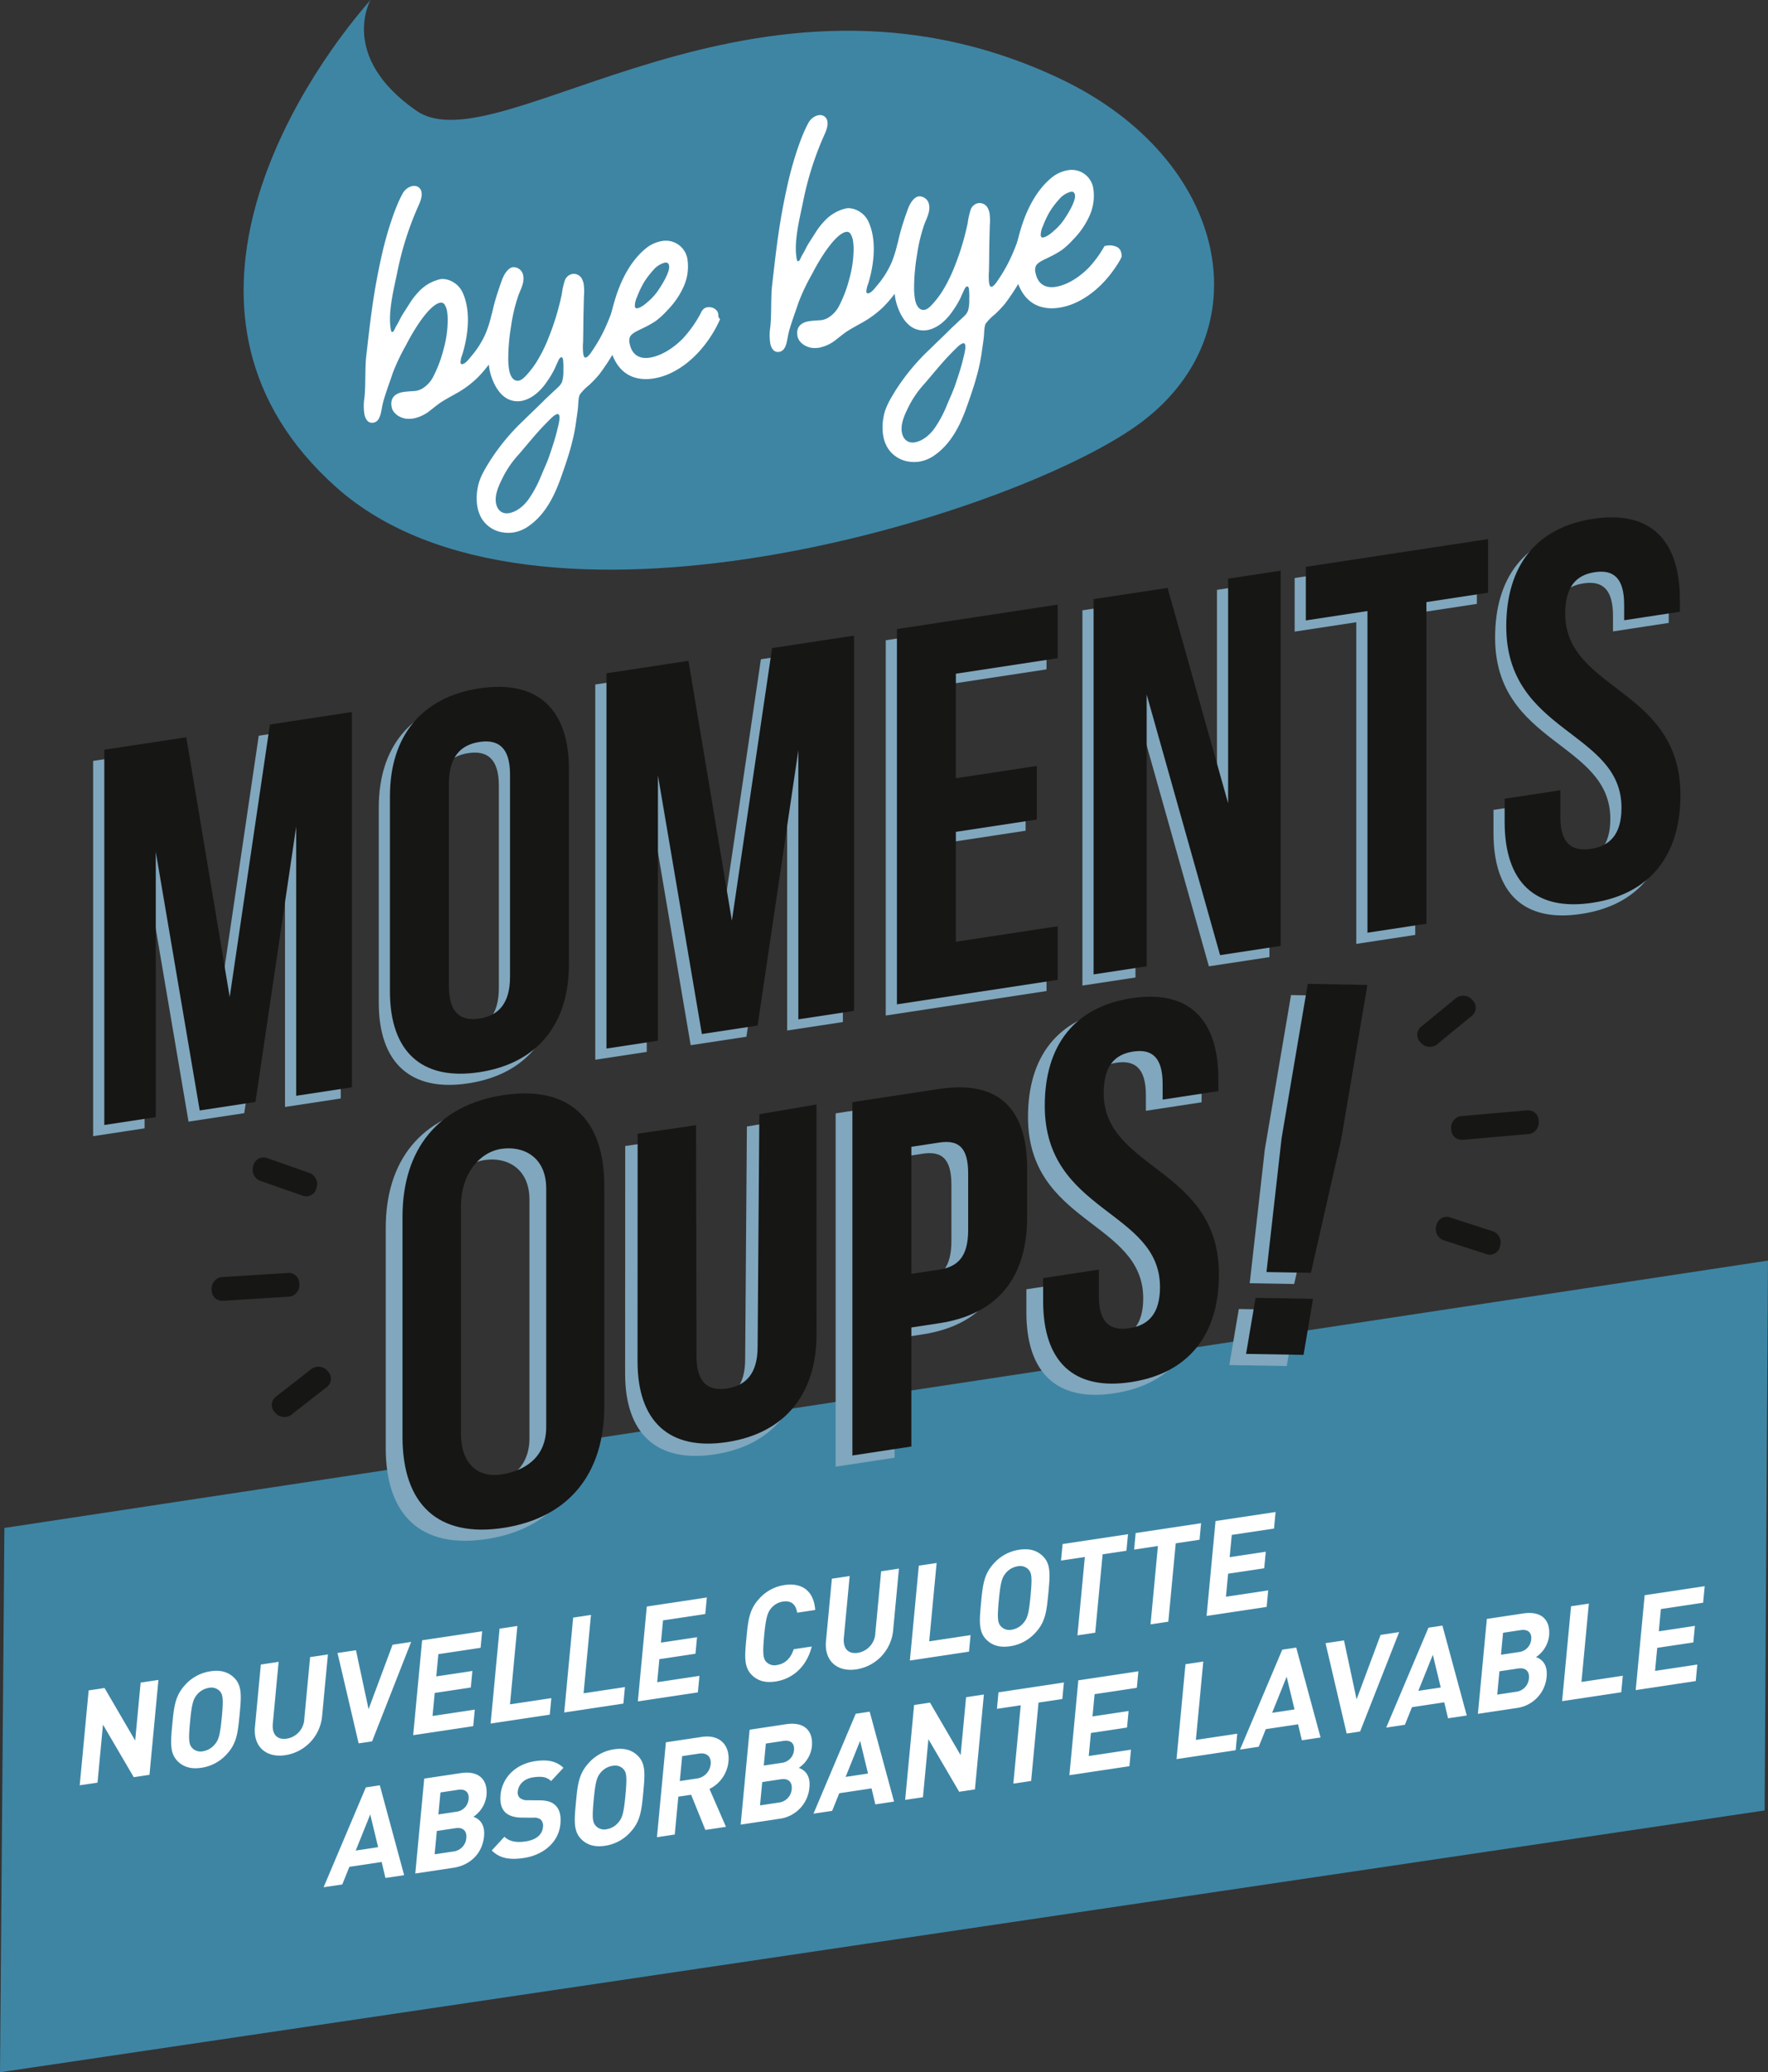 <svg viewBox="0 0 549.667 644.071" height="644.071" width="549.667" xmlns:xlink="http://www.w3.org/1999/xlink" xmlns="http://www.w3.org/2000/svg">
  <rect x="0" y="0" width="549.667" height="644.071" fill="#333333" stroke="none"/>
  <defs>
    <clipPath id="clip-path">
      <rect fill="none" height="136.995" width="499.41" data-name="Rectangle 28" id="Rectangle_28"></rect>
    </clipPath>
  </defs>
  <g transform="translate(586.782 684.367) rotate(-180)" id="LOGO_BASELINE">
    <path fill="#3e85a4" transform="translate(26.218 28.466)" d="M559.194,181.007,560.563,11.83,11.949,93.2,10.9,264.1l371.855-56.356s-2.861-15.7,21.3-19.477,27.059,12.147,27.059,12.147l19.947-3.023Z" data-name="Tracé 426" id="Tracé_426"></path>
    <path fill="#3e85a4" transform="translate(147.871 358.375)" d="M323.729,325.992c23.316-26.6,69.729-98.73,10.658-151.431-61.217-54.616-209.064-9.227-248.921,19.167s-28.919,82.894,24.065,107.9c94.755,44.724,174.365-27.788,199.936-10.042,24.235,16.82,14.262,34.406,14.262,34.406" data-name="Tracé 474" id="Tracé_474"></path>
    <path fill="#fff" transform="translate(213.58 406.172)" d="M88.852,202.311a2.786,2.786,0,0,0,3.141,2.282c1.444-.249,2.017-1.386,2.412-3.066a38.638,38.638,0,0,1,1.5-4.663,28.2,28.2,0,0,1,4.833-7.654c.511-.637,1.543-2.01,2.5-2.173a.467.467,0,0,1,.617.416,7.31,7.31,0,0,1-.565,2.538c-1.4,4.564-2.347,10.365-1.3,15.529a17.215,17.215,0,0,0,1.233,3.829c1.356,2.929,4.626,4.469,6.911,4.081a13.155,13.155,0,0,0,6.857-4.057,22.073,22.073,0,0,0,2.63-3.4c.811-1.322,1.679-2.592,2.476-3.921.419-.705.967-1.918,1.4-2.616.906-1.465,1.012-2.337,1.512-2.422.245-.041.385.153.46.521,1.093,5.382-.961,13.083-2.03,18.377a96.817,96.817,0,0,1-6.618,20.577c-.783,1.741-1.526,4.036-.133,5.341,1.5,1.4,4.07.133,5.082-1.655,2.7-4.782,5.246-13.472,6.441-18.765,2.715-12.041,3.542-19.657,4.97-32.124.385-3.376.129-9.4.545-12.756a16.866,16.866,0,0,0,.01-5.034c-.351-1.741-1.236-2.926-2.807-2.657-2.252.381-2.35,3.488-2.882,5.78-.606,2.613-2.221,6.874-3.164,9.725a65.575,65.575,0,0,1-4.169,8.73c-2.395,4.69-7.184,12.47-10.593,13.053a1.345,1.345,0,0,1-1.444-.794,5.33,5.33,0,0,1-.62-1.693,17.008,17.008,0,0,1-.235-3,34.8,34.8,0,0,1,1.325-9.1,39.168,39.168,0,0,1,3.086-8.226,9.214,9.214,0,0,1,2.963-3.525,6.054,6.054,0,0,1,2.456-1.066c.5-.089,2.626-.133,4.128-.385,1.553-.266,4.169-1.209,3.461-4.707-.439-2.166-2.977-3.529-4.925-3.6a9.476,9.476,0,0,0-1.9.119,12.168,12.168,0,0,0-5.307,2.606c-1.267.961-2.313,1.877-3.662,2.715-1.162.729-2.848,1.642-4.118,2.36a31.067,31.067,0,0,0-6.792,5.007,37.349,37.349,0,0,0-9.374,15.948,7.955,7.955,0,0,0-.307,3.529" data-name="Tracé 475" id="Tracé_475"></path>
    <path fill="#fff" transform="translate(186.102 382.007)" d="M118.228,158.906a9.3,9.3,0,0,1,6.6,4.445,10.829,10.829,0,0,1,1.206,3.263,16.218,16.218,0,0,1-.01,5.93c-.5,3.175-2.105,5.712-3.72,8.376a66.769,66.769,0,0,1-10.75,12.947c-1.976,1.959-4.166,4.006-6.131,5.978-.926.93-1.9,1.792-2.841,2.7-.494.47-1.11.988-1.662,1.553a4.421,4.421,0,0,0-1.2,1.727,11.642,11.642,0,0,0-.375,3.553,20.45,20.45,0,0,0,.112,3.277c.089.433.279.722.579.668.538-.089.848-.984,1.09-1.489.341-.708.651-1.434.974-2.156a28.869,28.869,0,0,1,2.33-3.876c1.836-2.773,4.69-5.487,8-6.046a6.739,6.739,0,0,1,5.736,1.676c2.149,1.86,3.573,5.246,4.142,8.049a36.573,36.573,0,0,1,.32,9.83,60.643,60.643,0,0,1-1.56,9.718c-.729,2.851-1.655,5.641-2.65,8.379-.586,1.608-1.781,3.655-3.355,3.921a3.076,3.076,0,0,1-3.243-2.732c-.412-2.047.92-4.4,1.536-6.1a51.747,51.747,0,0,0,2.231-9.371,62.593,62.593,0,0,0,.9-9.742,21.072,21.072,0,0,0-.3-4.139c-.494-2.439-1.655-3.4-2.926-3.185-1.141.194-2.122,1.359-2.854,2.18a29.226,29.226,0,0,0-2.524,3.324,46.9,46.9,0,0,0-4.077,8.2,77.339,77.339,0,0,0-2.909,8.785q-.588,2.182-1.056,4.4a23.145,23.145,0,0,1-.974,4.346,3.151,3.151,0,0,1-2.32,1.931,2.911,2.911,0,0,1-3.134-1.9,5.116,5.116,0,0,1-.361-1.141,16.315,16.315,0,0,1-.109-3.7c.051-1.591.089-3.181.129-4.772.085-3.318.061-6.359.153-9.677a19.987,19.987,0,0,0-.048-3.638c-.167-.818-.358-1.23-.77-1.158-.824.136-1.873,1.873-2.207,2.367a47.154,47.154,0,0,0-4.258,7.753,58.079,58.079,0,0,0-3.11,8.952c-.313,1.274-.726,1.972-1.965,2.183a3.2,3.2,0,0,1-3.444-2.337,8.666,8.666,0,0,1,.542-3.958c.436-1.567.991-3.42,1.56-4.929a48.448,48.448,0,0,1,3.791-7.8,67.551,67.551,0,0,1,4.908-7.494,36.525,36.525,0,0,1,3.12-3.284,16.3,16.3,0,0,0,2.865-2.906c.5-.872.46-2.684.6-4.128.153-1.516.405-3,.61-4.506.828-6.169,2.773-11.837,4.81-17.539,2.1-5.866,4.983-11.312,9.888-14.742a11.347,11.347,0,0,1,4.626-1.969,10.5,10.5,0,0,1,3.485.007m-1.942,5.968c-2.589.439-4.847,2.48-6.233,4.486a36.383,36.383,0,0,0-3.617,6.707c-1.029,2.517-2,4.476-2.807,6.86-.865,2.561-1.778,5.276-2.4,7.94-.2.828-.862,3.127-.634,4.241.1.467.347.61.674.555.821-.14,2.1-1.506,2.493-1.887,3.733-3.669,6.322-7.013,9.48-10.655a31.742,31.742,0,0,0,4.769-6.8c1.172-2.378,2.844-5.566,2.252-8.492C119.8,165.576,118.184,164.554,116.287,164.874Z" data-name="Tracé 476" id="Tracé_476"></path>
    <path fill="#fff" transform="translate(168.172 415.762)" d="M70.2,190.626a2.5,2.5,0,0,0,1.27,1.274,5.608,5.608,0,0,0,3.767.211,34.507,34.507,0,0,1,4.885-6.71c2.786-2.82,6.468-5.3,10.188-5.93,2.609-.443,5.528.249,6.356,4.333a3.127,3.127,0,0,1-.228,2.36c-.756,1.07-2.578,1.788-3.733,2.378a31.744,31.744,0,0,0-4.166,2.323A24.23,24.23,0,0,0,85,194.124a25.179,25.179,0,0,0-5.235,7.681,15.156,15.156,0,0,0-1.063,8.206,6.787,6.787,0,0,0,7.783,5.709,10.98,10.98,0,0,0,4.414-1.754c4.919-3.577,8.2-9.711,10.12-15.8,1.458-4.632,2.766-10.26,1.72-15.4a15.061,15.061,0,0,0-1.829-4.8c-2.827-4.728-7.456-5.7-11.864-4.953a19.485,19.485,0,0,0-4.653,1.414c-5.7,2.531-10.437,7.347-13.87,13.121-.238.4-.412.835-.634,1.243a4.612,4.612,0,0,0,.31,1.836m24.16,7.722a29.851,29.851,0,0,1-2.156,4.541,26.551,26.551,0,0,1-2.844,3.737,7.1,7.1,0,0,1-3.563,2.344c-.511.082-1.168.119-1.376-.909-.4-1.965,2.527-6.424,3.059-7.218a17.278,17.278,0,0,1,2.906-3.474c1.1-.967,2.51-2.34,4.006-2.592.276-.048.582.164.674.62a6.922,6.922,0,0,1-.705,2.953" data-name="Tracé 477" id="Tracé_477"></path>
    <path fill="#fff" transform="translate(302.714 390.625)" d="M125.9,195.85a2.786,2.786,0,0,0,3.141,2.282c1.444-.249,2.017-1.386,2.412-3.066a38.626,38.626,0,0,1,1.5-4.663,28.2,28.2,0,0,1,4.833-7.654c.511-.637,1.543-2.01,2.5-2.173a.467.467,0,0,1,.617.416,7.31,7.31,0,0,1-.565,2.538c-1.4,4.564-2.347,10.365-1.3,15.529a17.219,17.219,0,0,0,1.233,3.829c1.356,2.929,4.626,4.469,6.911,4.081a13.154,13.154,0,0,0,6.857-4.057,22.078,22.078,0,0,0,2.63-3.4c.811-1.322,1.679-2.592,2.476-3.921.419-.705.967-1.918,1.4-2.616.906-1.465,1.012-2.337,1.512-2.422.245-.041.385.153.46.521,1.093,5.382-.961,13.083-2.03,18.377a96.814,96.814,0,0,1-6.618,20.577c-.783,1.741-1.526,4.036-.133,5.341,1.5,1.4,4.07.133,5.082-1.655,2.7-4.782,5.246-13.472,6.441-18.765,2.715-12.041,3.542-19.657,4.97-32.124.385-3.376.129-9.4.545-12.756a16.868,16.868,0,0,0,.01-5.034c-.351-1.737-1.236-2.926-2.807-2.657-2.252.382-2.35,3.488-2.882,5.78-.606,2.613-2.221,6.874-3.164,9.725a65.573,65.573,0,0,1-4.169,8.73c-2.395,4.69-7.184,12.47-10.593,13.053a1.345,1.345,0,0,1-1.444-.794,5.332,5.332,0,0,1-.62-1.693,17.016,17.016,0,0,1-.235-3,34.8,34.8,0,0,1,1.325-9.1,39.166,39.166,0,0,1,3.086-8.226,9.213,9.213,0,0,1,2.963-3.525,6.053,6.053,0,0,1,2.456-1.066c.5-.089,2.626-.133,4.128-.385,1.553-.266,4.169-1.209,3.461-4.707-.439-2.166-2.977-3.529-4.925-3.6a9.48,9.48,0,0,0-1.9.119,12.168,12.168,0,0,0-5.307,2.606c-1.267.961-2.313,1.877-3.662,2.715-1.162.729-2.848,1.642-4.118,2.36a31.069,31.069,0,0,0-6.792,5.007,37.348,37.348,0,0,0-9.374,15.948,7.955,7.955,0,0,0-.307,3.529" data-name="Tracé 478" id="Tracé_478"></path>
    <path fill="#fff" transform="translate(275.236 366.458)" d="M155.271,152.444a9.3,9.3,0,0,1,6.6,4.445,10.83,10.83,0,0,1,1.206,3.263,16.217,16.217,0,0,1-.01,5.93c-.5,3.175-2.105,5.712-3.72,8.376a66.767,66.767,0,0,1-10.75,12.947c-1.976,1.959-4.166,4.006-6.131,5.978-.926.93-1.9,1.792-2.841,2.7-.494.47-1.11.988-1.662,1.553a4.421,4.421,0,0,0-1.2,1.727,11.643,11.643,0,0,0-.375,3.553,20.447,20.447,0,0,0,.112,3.277c.089.433.279.722.579.668.538-.089.848-.984,1.09-1.489.341-.708.651-1.434.974-2.156a28.869,28.869,0,0,1,2.33-3.876c1.836-2.773,4.69-5.487,8-6.046a6.739,6.739,0,0,1,5.736,1.676c2.149,1.86,3.573,5.246,4.142,8.049a36.574,36.574,0,0,1,.32,9.83,60.641,60.641,0,0,1-1.56,9.718c-.729,2.851-1.655,5.641-2.65,8.379-.586,1.608-1.781,3.655-3.355,3.921a3.076,3.076,0,0,1-3.243-2.732c-.412-2.047.92-4.4,1.536-6.1a51.747,51.747,0,0,0,2.231-9.371,62.6,62.6,0,0,0,.9-9.742,21.071,21.071,0,0,0-.3-4.139c-.494-2.439-1.655-3.4-2.926-3.185-1.141.194-2.122,1.359-2.854,2.18a29.209,29.209,0,0,0-2.524,3.324,46.9,46.9,0,0,0-4.077,8.2,77.346,77.346,0,0,0-2.909,8.785q-.588,2.182-1.056,4.4a23.138,23.138,0,0,1-.974,4.346,3.151,3.151,0,0,1-2.32,1.931,2.911,2.911,0,0,1-3.134-1.9,5.114,5.114,0,0,1-.361-1.141,16.316,16.316,0,0,1-.109-3.7c.051-1.591.089-3.181.129-4.772.085-3.318.061-6.359.153-9.677a19.986,19.986,0,0,0-.048-3.638c-.167-.818-.358-1.23-.77-1.158-.824.136-1.873,1.873-2.207,2.367a47.161,47.161,0,0,0-4.258,7.753,58.079,58.079,0,0,0-3.11,8.952c-.313,1.274-.726,1.972-1.965,2.183a3.2,3.2,0,0,1-3.444-2.337,8.7,8.7,0,0,1,.538-3.958c.439-1.567.995-3.42,1.563-4.929a48.453,48.453,0,0,1,3.791-7.8,67.541,67.541,0,0,1,4.908-7.494,36.522,36.522,0,0,1,3.12-3.284,16.3,16.3,0,0,0,2.865-2.906c.5-.872.46-2.684.6-4.128.153-1.516.405-3,.61-4.506.828-6.169,2.773-11.837,4.81-17.539,2.1-5.866,4.983-11.312,9.888-14.742a11.345,11.345,0,0,1,4.626-1.969,10.5,10.5,0,0,1,3.485.007m-1.942,5.968c-2.589.439-4.847,2.48-6.233,4.486a36.382,36.382,0,0,0-3.617,6.707c-1.029,2.517-2,4.476-2.807,6.86-.865,2.561-1.778,5.276-2.4,7.94-.2.828-.862,3.127-.634,4.241.1.467.347.61.674.555.821-.14,2.1-1.506,2.493-1.887,3.733-3.669,6.322-7.013,9.48-10.655a31.746,31.746,0,0,0,4.769-6.8c1.172-2.378,2.844-5.566,2.252-8.492C156.841,159.114,155.227,158.092,153.33,158.412Z" data-name="Tracé 479" id="Tracé_479"></path>
    <path fill="#fff" transform="translate(256.358 400.213)" d="M107.108,186.112a1.986,1.986,0,0,0,.174.981l.027.068c.048.1.1.184.157.276.024.034.157.2.181.245.1.1.194.194.3.29.058.051.123.1.187.15l.126.078a2.581,2.581,0,0,0,.736.337,4.346,4.346,0,0,0,.79.15,5.362,5.362,0,0,0,.661-.024l.092-.007.106-.037a2.133,2.133,0,0,0,1.441-.971c.034-.041.075-.055.112-.092.208-.385.364-.794.589-1.168a37.539,37.539,0,0,1,5.331-7.449c2.786-2.82,6.468-5.3,10.188-5.93,2.609-.443,5.528.249,6.356,4.333a3.127,3.127,0,0,1-.228,2.361c-.756,1.07-2.579,1.788-3.733,2.378a31.743,31.743,0,0,0-4.166,2.323,24.231,24.231,0,0,0-3.539,3.26,25.178,25.178,0,0,0-5.235,7.681,15.156,15.156,0,0,0-1.063,8.206,6.787,6.787,0,0,0,7.783,5.709,10.946,10.946,0,0,0,4.411-1.754c4.922-3.577,8.206-9.711,10.123-15.8,1.458-4.632,2.766-10.256,1.72-15.4a15.061,15.061,0,0,0-1.829-4.8c-2.827-4.728-7.456-5.7-11.864-4.953a19.485,19.485,0,0,0-4.653,1.414c-5.7,2.531-10.437,7.347-13.87,13.121a38.431,38.431,0,0,0-1.976,3.88,1.488,1.488,0,0,1,.569,1.148m25.244,5.774a29.845,29.845,0,0,1-2.156,4.54,26.547,26.547,0,0,1-2.844,3.737,7.1,7.1,0,0,1-3.563,2.344c-.511.082-1.168.123-1.376-.909-.4-1.965,2.527-6.424,3.059-7.218a17.28,17.28,0,0,1,2.905-3.474c1.1-.967,2.51-2.34,4.006-2.592.276-.048.582.163.674.62a6.922,6.922,0,0,1-.705,2.953" data-name="Tracé 480" id="Tracé_480"></path>
    <path fill="#80a7bd" transform="translate(237.911 163.79)" d="M98.89,173.475,98.873,102.1c0-18.659,9.83-30.82,27.826-33.558s27.826,6.431,27.826,25.09l-.031,70.761-18.155,2.647L136.2,95.258c0-8.328-3.665-10.937-9.5-10.052s-9.5,4.612-9.5,12.944l-.535,72.3Z" data-name="Tracé 481" id="Tracé_481"></path>
    <path fill="#80a7bd" transform="translate(339.683 233.993)" d="M179.158,137l-12.5,84.713-25.492,3.88V108.958l17.327-2.636v83.643L171.16,104.4l17.328-2.636,13.662,80.4V99.68l16-2.435V213.877l-25.492,3.88Z" data-name="Tracé 482" id="Tracé_482"></path>
    <path fill="#80a7bd" transform="translate(292.016 245.253)" d="M177.009,188.142c0,18.663-9.83,30.823-27.826,33.558s-27.826-6.428-27.826-25.09V135.959c0-18.659,9.83-30.82,27.826-33.558s27.826,6.431,27.826,25.09ZM158.68,129.115c0-8.332-3.665-10.941-9.5-10.052s-9.5,4.609-9.5,12.94v62.985c0,8.332,3.665,10.937,9.5,10.048s9.5-4.609,9.5-12.94Z" data-name="Tracé 483" id="Tracé_483"></path>
    <path fill="#80a7bd" transform="translate(229.398 250.776)" d="M133.324,143.974l-12.5,84.713-25.492,3.88V115.934l17.328-2.636v83.643l12.664-85.571,17.331-2.636,13.659,80.4V106.655l16-2.435V220.852l-25.492,3.88Z" data-name="Tracé 484" id="Tracé_484"></path>
    <path fill="#80a7bd" transform="translate(184.674 260.483)" d="M108.406,178.527l-25.162,3.825V165.689l25.162-3.825V127.706l-31.658,4.82V115.863l49.986-7.61V224.89L76.748,232.5v-16.66l31.658-4.82Z" data-name="Tracé 485" id="Tracé_485"></path>
    <path fill="#80a7bd" transform="translate(135.709 267.057)" d="M98.054,197.974V113.5l16.5-2.51V227.619l-23,3.5L72.728,164.167v69.814L56.4,236.468V119.835l18.83-2.865Z" data-name="Tracé 486" id="Tracé_486"></path>
    <path fill="#80a7bd" transform="translate(90.159 276.21)" d="M94.121,228.507l-56.652,8.618v-16.66l19.163-2.916V117.576l18.329-2.786v99.973l19.16-2.916Z" data-name="Tracé 487" id="Tracé_487"></path>
    <path fill="#80a7bd" transform="translate(47.906 282.457)" d="M47.067,237.184c-17.825,2.711-26.991-6.557-26.991-25.22V208.3L37.4,205.663V210.5c0,8.332,3.335,10.989,9.166,10.1s9.163-4.561,9.163-12.893c0-23.993-35.823-23.043-35.823-56.366,0-18.659,9.333-30.745,27.325-33.48s27.325,6.5,27.325,25.165v7.163l-17.328,2.633v-8.328c0-8.328-3.665-10.771-9.5-9.885s-9.5,4.445-9.5,12.777c0,23.993,35.823,23.04,35.823,56.363,0,18.663-9.166,30.724-26.994,33.436" data-name="Tracé 488" id="Tracé_488"></path>
    <path fill="#161615" transform="translate(337.227 236.448)" d="M178.137,138.022l-12.5,84.713-25.492,3.88V109.979l17.327-2.636v83.643l12.664-85.568,17.328-2.636,13.662,80.4V100.7l16-2.435V214.9l-25.492,3.88Z" data-name="Tracé 489" id="Tracé_489"></path>
    <path fill="#161615" transform="translate(289.561 247.708)" d="M175.989,189.162c0,18.663-9.83,30.823-27.826,33.558s-27.826-6.428-27.826-25.09V136.979c0-18.659,9.83-30.82,27.826-33.558s27.826,6.431,27.826,25.09ZM157.66,130.135c0-8.332-3.665-10.941-9.5-10.052s-9.5,4.609-9.5,12.94v62.985c0,8.332,3.665,10.937,9.5,10.048s9.5-4.609,9.5-12.94Z" data-name="Tracé 490" id="Tracé_490"></path>
    <path fill="#161615" transform="translate(226.942 253.232)" d="M132.3,144.994l-12.5,84.713-25.492,3.88V116.954l17.327-2.636v83.643l12.664-85.571,17.331-2.636,13.659,80.4V107.675l16-2.435V221.873l-25.492,3.88Z" data-name="Tracé 491" id="Tracé_491"></path>
    <path fill="#161615" transform="translate(182.218 262.938)" d="M107.385,179.548l-25.162,3.825V166.71l25.162-3.825V128.727l-31.658,4.82V116.883l49.986-7.61V225.91l-49.986,7.606v-16.66l31.658-4.82Z" data-name="Tracé 492" id="Tracé_492"></path>
    <path fill="#161615" transform="translate(133.253 269.513)" d="M97.033,198.995V114.517l16.5-2.51V228.639l-23,3.5L71.708,165.188V235l-16.329,2.487V120.856l18.83-2.865Z" data-name="Tracé 493" id="Tracé_493"></path>
    <path fill="#161615" transform="translate(87.703 278.666)" d="M93.1,229.527l-56.652,8.618v-16.66l19.163-2.916V118.6l18.329-2.786v99.973l19.16-2.916Z" data-name="Tracé 494" id="Tracé_494"></path>
    <path fill="#161615" transform="translate(45.451 284.912)" d="M46.047,238.2c-17.825,2.711-26.991-6.557-26.991-25.22v-3.665l17.328-2.636v4.833c0,8.332,3.335,10.989,9.166,10.1s9.163-4.561,9.163-12.893c0-23.993-35.823-23.043-35.823-56.366,0-18.659,9.333-30.745,27.325-33.48s27.325,6.5,27.325,25.165v7.163l-17.328,2.633v-8.328c0-8.328-3.665-10.771-9.5-9.885s-9.5,4.445-9.5,12.777c0,23.994,35.823,23.04,35.823,56.363,0,18.663-9.166,30.724-26.994,33.436" data-name="Tracé 495" id="Tracé_495"></path>
    <path fill="#80a7bd" transform="translate(285.475 145.156)" d="M181.383,157.529c0,21.044-11.08,34.754-31.371,37.836s-31.371-7.245-31.371-28.289V98.7c0-21.04,11.084-34.75,31.371-37.84s31.371,7.252,31.371,28.289ZM163.207,90.171c0-9.807-5.651-13.761-12.518-12.719S136.7,82.4,136.7,92.211v74.137c0,9.807,7.122,13.356,13.986,12.31s12.518-7.94,12.518-17.746Z" data-name="Tracé 496" id="Tracé_496"></path>
    <path fill="#80a7bd" transform="translate(192.619 161.427)" d="M80.05,156.347V141.183c0-18.659,9-30.193,27.325-32.983l8.665-1.318V69.877l18.329-2.79V176.9l-26.994,4.108C89.046,183.8,80.05,175.007,80.05,156.347m35.99,6.686v-39.5l-8.665,1.322c-5.831.886-9,4.036-9,12.368v17.491c0,8.332,3.168,10.518,9,9.633Z" data-name="Tracé 497" id="Tracé_497"></path>
    <path fill="#80a7bd" transform="translate(150.491 177.206)" d="M89.7,193.44c-17.825,2.715-26.991-6.554-26.991-25.22v-3.662l17.328-2.636v4.83c0,8.332,3.335,10.992,9.166,10.1s9.163-4.561,9.163-12.893c0-23.99-35.823-23.04-35.823-56.363,0-18.663,9.333-30.745,27.325-33.48s27.325,6.5,27.325,25.165v7.16l-17.327,2.636v-8.328c0-8.328-3.665-10.774-9.5-9.885s-9.5,4.445-9.5,12.773c0,23.994,35.823,23.04,35.823,56.366,0,18.663-9.166,30.724-26.994,33.432" data-name="Tracé 498" id="Tracé_498"></path>
    <path fill="#80a7bd" transform="translate(117.884 183.526)" d="M80.366,102.005l-4.7,41.6-8.141,47.963-18.537-.317,8.141-47.963,9.415-41.522ZM65.889,93.684l2.957-17.413,17.862.3L83.752,93.99Z" data-name="Tracé 499" id="Tracé_499"></path>
    <path fill="#161615" transform="translate(281.792 147.61)" d="M179.852,158.549c0,21.04-11.08,34.754-31.371,37.836s-31.371-7.245-31.371-28.289V99.72c0-21.04,11.084-34.75,31.371-37.84s31.371,7.252,31.371,28.289ZM161.676,91.191c0-9.807-5.651-13.761-12.518-12.719s-13.986,4.949-13.986,14.759v74.137c0,9.807,7.122,13.356,13.986,12.31s12.518-7.94,12.518-17.746Z" data-name="Tracé 500" id="Tracé_500"></path>
    <path fill="#161615" transform="translate(235.183 166.49)" d="M97.756,174.6l-.017-71.371c0-18.659,9.83-30.82,27.826-33.558S153.39,76.1,153.39,94.758l-.031,70.761L135.2,168.166l-.143-71.786c0-8.328-3.665-10.937-9.5-10.052s-9.5,4.612-9.5,12.944l-.535,72.3Z" data-name="Tracé 501" id="Tracé_501"></path>
    <path fill="#161615" transform="translate(188.935 163.884)" d="M78.519,157.368V142.2c0-18.659,9-30.193,27.325-32.983l8.665-1.318V70.9l18.329-2.79V177.925l-26.994,4.108c-18.329,2.786-27.325-6.005-27.325-24.665m35.99,6.686v-39.5l-8.665,1.322c-5.831.886-9,4.036-9,12.368V155.74c0,8.332,3.168,10.518,9,9.633Z" data-name="Tracé 502" id="Tracé_502"></path>
    <path fill="#161615" transform="translate(146.809 179.661)" d="M88.17,194.463c-17.825,2.711-26.991-6.557-26.991-25.22v-3.665l17.328-2.636v4.833c0,8.332,3.335,10.989,9.166,10.1s9.163-4.558,9.163-12.889c0-23.993-35.823-23.043-35.823-56.366,0-18.659,9.333-30.745,27.325-33.48s27.325,6.5,27.325,25.165v7.163L98.334,110.1v-8.328c0-8.328-3.665-10.771-9.5-9.885s-9.5,4.445-9.5,12.777c0,23.994,35.823,23.04,35.823,56.363,0,18.663-9.166,30.724-26.994,33.436" data-name="Tracé 503" id="Tracé_503"></path>
    <path fill="#161615" transform="translate(114.2 185.98)" d="M78.838,103.025l-4.7,41.6L66,192.589l-18.54-.317L55.6,144.309l9.415-41.522ZM64.362,94.7l2.953-17.413,17.866.3L82.227,95.01Z" data-name="Tracé 504" id="Tracé_504"></path>
    <path fill="#161615" transform="translate(341.84 172.318)" d="M143.03,85.851h0a3.253,3.253,0,0,1,.109-4.741l11.373-8.88a3.717,3.717,0,0,1,4.942.828,3.25,3.25,0,0,1-.106,4.741l-11.377,8.877a3.713,3.713,0,0,1-4.942-.824" data-name="Tracé 505" id="Tracé_505"></path>
    <path fill="#161615" transform="translate(344.884 220.755)" d="M143.5,94.372h0a3.256,3.256,0,0,1,4.05-2.473l13.615,4.776a3.716,3.716,0,0,1,1.976,4.605,3.251,3.251,0,0,1-4.047,2.473l-13.618-4.776a3.721,3.721,0,0,1-1.976-4.605" data-name="Tracé 506" id="Tracé_506"></path>
    <path fill="#161615" transform="translate(348.776 197.825)" d="M144.968,87.716h0a3.714,3.714,0,0,1,2.793-4.159l20.907-1.311a3.256,3.256,0,0,1,3.522,3.178,3.708,3.708,0,0,1-2.79,4.159L148.493,90.9a3.259,3.259,0,0,1-3.525-3.181" data-name="Tracé 507" id="Tracé_507"></path>
    <path fill="#161615" transform="translate(90.414 253.596)" d="M54.711,106.76h0a3.255,3.255,0,0,1,.007,4.745l-11.152,9.153a3.72,3.72,0,0,1-4.963-.705,3.256,3.256,0,0,1-.01-4.745l11.155-9.153a3.72,3.72,0,0,1,4.963.705" data-name="Tracé 508" id="Tracé_508"></path>
    <path fill="#161615" transform="translate(84.96 207.947)" d="M55.258,95.552h0a3.252,3.252,0,0,1-3.989,2.568L37.542,93.682a3.718,3.718,0,0,1-2.088-4.558,3.25,3.25,0,0,1,3.985-2.568L53.17,90.995a3.725,3.725,0,0,1,2.088,4.558" data-name="Tracé 509" id="Tracé_509"></path>
    <path fill="#161615" transform="translate(76.57 233.169)" d="M59.015,100.039h0a3.716,3.716,0,0,1-2.688,4.227l-20.873,1.822a3.261,3.261,0,0,1-3.6-3.093,3.718,3.718,0,0,1,2.691-4.227l20.87-1.822a3.257,3.257,0,0,1,3.6,3.093" data-name="Tracé 510" id="Tracé_510"></path>
    <g transform="matrix(-0.998, -0.07, 0.07, -0.998, 554.251, 239.958)" data-name="Groupe 252" id="Groupe_252">
      <path fill="#fff" transform="translate(0 20.362)" d="M16.657,57.175l-.435,18.086L5.582,59.64.712,60.725,0,90.329l5.46-1.215.435-18.086L16.572,86.637,21.4,85.561l.712-29.6Z" data-name="Tracé 912" id="Tracé_912"></path>
      <g data-name="Groupe 251" id="Groupe_251">
        <g clip-path="url(#clip-path)" data-name="Groupe 250" id="Groupe_250">
          <path fill="#fff" transform="translate(7.289 19.268)" d="M38.2,54.7c2.72,2.29,2.677,5.648,2.541,11.3s-.258,9.03-3.115,12.563a13.086,13.086,0,0,1-7.576,4.786c-3.219.719-5.55.12-7.424-1.446-2.72-2.331-2.677-5.649-2.54-11.3s.254-8.988,3.112-12.561a13.09,13.09,0,0,1,7.575-4.791c3.221-.717,5.551-.119,7.426,1.451M27.113,60.769c-1.09,1.484-1.439,2.968-1.574,8.621s.146,6.956,1.174,7.965a3.564,3.564,0,0,0,3.456.843A6,6,0,0,0,33.7,75.8c1.09-1.483,1.436-2.921,1.574-8.575s-.146-7-1.174-8.01a3.575,3.575,0,0,0-3.459-.8,5.974,5.974,0,0,0-3.532,2.361" data-name="Tracé 913" id="Tracé_913"></path>
          <path fill="#fff" transform="translate(14.154 17.272)" d="M59.479,66.926A13.522,13.522,0,0,1,48.9,79.621c-5.735,1.278-10.153-1.834-10-8.112l.469-19.458,5.457-1.215-.462,19.25c-.082,3.369,1.714,5.037,4.66,4.381a6.48,6.48,0,0,0,5-6.533l.461-19.251,5.458-1.214Z" data-name="Tracé 914" id="Tracé_914"></path>
          <path fill="#fff" transform="translate(20.554 15.756)" d="M69.128,74.96,65,75.877,56.487,48.33l5.656-1.263L67.336,65.06l6.038-20.494L79.068,43.3Z" data-name="Tracé 915" id="Tracé_915"></path>
          <path fill="#fff" transform="translate(27.288 14.461)" d="M94,44.9,81.044,47.786l-.166,6.943,11.073-2.467-.125,5.158L80.752,59.887l-.173,7.19L93.537,64.19l-.124,5.155-18.419,4.1.713-29.6,18.418-4.1Z" data-name="Tracé 916" id="Tracé_916"></path>
          <path fill="#fff" transform="translate(33.626 13.819)" d="M98,62.427,110.679,59.6l-.123,5.155L92.411,68.8l.712-29.6,5.461-1.217Z" data-name="Tracé 917" id="Tracé_917"></path>
          <path fill="#fff" transform="translate(39.649 12.478)" d="M114.548,58.741l12.684-2.827-.123,5.155-18.145,4.043.712-29.6,5.461-1.217Z" data-name="Tracé 918" id="Tracé_918"></path>
          <path fill="#fff" transform="translate(45.673 10.366)" d="M144.526,33.645l-12.958,2.887-.166,6.943,11.073-2.467-.125,5.158-11.073,2.466-.173,7.19,12.958-2.887-.124,5.155-18.416,4.1.712-29.6,18.416-4.1Z" data-name="Tracé 919" id="Tracé_919"></path>
          <path fill="#fff" transform="translate(54.272 8.804)" d="M169.913,31.566,164.375,32.8c-.491-2.286-1.9-3.749-4.61-3.146a5.885,5.885,0,0,0-3.531,2.316c-1.052,1.477-1.442,3.01-1.577,8.663s.181,7.031,1.173,8.05a3.56,3.56,0,0,0,3.459.76c2.71-.6,4.2-2.714,4.812-5.25l5.537-1.232c-1.132,6.414-5.251,10.473-10.475,11.637-3.219.716-5.55.12-7.425-1.446-2.718-2.331-2.676-5.649-2.538-11.3s.252-8.988,3.112-12.561a13.087,13.087,0,0,1,7.576-4.793c5.224-1.163,9.191,1.1,10.024,7.074" data-name="Tracé 920" id="Tracé_920"></path>
          <path fill="#fff" transform="translate(60.884 6.864)" d="M187.9,38.322a13.522,13.522,0,0,1-10.577,12.695c-5.734,1.278-10.153-1.832-10-8.11l.468-19.46,5.458-1.217-.461,19.251c-.082,3.37,1.713,5.035,4.659,4.379a6.48,6.48,0,0,0,5-6.533l.461-19.247,5.458-1.218Z" data-name="Tracé 921" id="Tracé_921"></path>
          <path fill="#fff" transform="translate(67.933 6.178)" d="M192.278,41.428,204.962,38.6l-.123,5.155L186.7,47.8l.712-29.6,5.46-1.217Z" data-name="Tracé 922" id="Tracé_922"></path>
          <path fill="#fff" transform="translate(73.473 4.526)" d="M220.085,14.19c2.717,2.29,2.676,5.649,2.541,11.3s-.259,9.03-3.115,12.563a13.1,13.1,0,0,1-7.576,4.79c-3.221.716-5.551.119-7.426-1.45-2.718-2.328-2.675-5.646-2.538-11.3s.254-8.988,3.112-12.564a13.088,13.088,0,0,1,7.576-4.789c3.22-.72,5.551-.12,7.426,1.448M209,20.259c-1.091,1.483-1.439,2.962-1.575,8.617s.145,6.96,1.176,7.969a3.572,3.572,0,0,0,3.456.843,6.006,6.006,0,0,0,3.534-2.4c1.09-1.483,1.437-2.924,1.575-8.58s-.147-7-1.177-8.006a3.555,3.555,0,0,0-3.456-.8A5.936,5.936,0,0,0,209,20.259" data-name="Tracé 923" id="Tracé_923"></path>
          <path fill="#fff" transform="translate(79.854 2.69)" d="M239.525,12.551l-7.3,1.628-.589,24.446-5.458,1.214.588-24.445-7.3,1.624.123-5.157,20.067-4.469Z" data-name="Tracé 924" id="Tracé_924"></path>
          <path fill="#fff" transform="translate(85.836 1.357)" d="M255.963,8.888l-7.3,1.628-.589,24.446-5.46,1.214.589-24.445-7.3,1.628L236.02,8.2,256.086,3.73Z" data-name="Tracé 925" id="Tracé_925"></path>
          <path fill="#fff" transform="translate(92.216)" d="M272.435,5.158,259.476,8.043l-.166,6.942,11.073-2.466-.125,5.158-11.073,2.466-.173,7.19,12.958-2.885-.124,5.155-18.416,4.1L254.141,4.1,272.557,0Z" data-name="Tracé 926" id="Tracé_926"></path>
          <path fill="#fff" transform="translate(20.763 27.79)" d="M81.761,103.7l-5.734,1.275-1.522-4.87-9.9,2.2-1.815,5.615-5.732,1.277L67.983,77.327l4.28-.953ZM66.218,97.117l6.871-1.53-3.157-9.966Z" data-name="Tracé 927" id="Tracé_927"></path>
          <path fill="#fff" transform="translate(28.263 26.235)" d="M89.579,72.4c5.5-1.226,8.6,1.349,8.479,6.382a9.315,9.315,0,0,1-3.6,6.881c1.709.449,3.823,1.84,3.727,5.787-.134,5.531-3.819,9.328-8.805,10.442l-11.7,2.606.712-29.607ZM83.434,90.85l-.176,7.274,5.732-1.275a4.546,4.546,0,0,0,3.74-4.474c.052-2.035-1.129-3.343-3.564-2.8Zm.289-12.017-.166,6.859,5.38-1.2a4.334,4.334,0,0,0,3.655-4.246c.05-2.039-1.174-3.131-3.492-2.615Z" data-name="Tracé 928" id="Tracé_928"></path>
          <path fill="#fff" transform="translate(34.457 24.78)" d="M115.115,69.976l-3.545,4.388c-1.454-1.249-3.131-1.33-5.682-.762-2.908.648-4.363,2.669-4.411,4.707a2.256,2.256,0,0,0,.773,1.935,3.533,3.533,0,0,0,2.525.551l3.325-.2c2.542-.2,4.1.164,5.285,1.139,1.455,1.167,2.073,3.1,2.009,5.756-.139,5.739-4.692,9.979-10.585,11.291-4.24.945-7.437.7-10.113-1.635l3.624-4.528c1.721,1.476,4.1,1.566,6.654,1,3.26-.727,5.019-2.441,5.076-4.813a2.747,2.747,0,0,0-.8-2.259,3.328,3.328,0,0,0-2.489-.439l-3.324.2c-2.35.151-4.137-.24-5.363-1.249-1.3-1.073-1.92-2.878-1.86-5.371.127-5.281,3.907-9.8,9.955-11.151,3.847-.858,6.612-.481,8.95,1.44" data-name="Tracé 929" id="Tracé_929"></path>
          <path fill="#fff" transform="translate(41.125 23.374)" d="M131.186,65.986c2.718,2.29,2.676,5.649,2.541,11.3s-.259,9.03-3.115,12.563a13.073,13.073,0,0,1-7.578,4.789c-3.22.719-5.55.119-7.425-1.448-2.718-2.331-2.675-5.646-2.538-11.3s.254-8.988,3.114-12.561a13.093,13.093,0,0,1,7.575-4.789c3.22-.716,5.551-.12,7.426,1.448M120.1,72.052c-1.09,1.483-1.439,2.968-1.575,8.62s.145,6.957,1.177,7.966a3.557,3.557,0,0,0,3.453.843,5.987,5.987,0,0,0,3.535-2.4c1.09-1.478,1.438-2.92,1.574-8.576s-.145-7-1.176-8.01a3.569,3.569,0,0,0-3.457-.8,5.955,5.955,0,0,0-3.531,2.361" data-name="Tracé 930" id="Tracé_930"></path>
          <path fill="#fff" transform="translate(48.041 21.853)" d="M143.7,60.328c5.734-1.278,8.97,2.095,8.852,7.043a10.659,10.659,0,0,1-5.29,8.91l5.936,11.375-6.322,1.408L141.7,78.474l-3.927.873-.285,11.808-5.46,1.215.712-29.6Zm-5.62,6.379-.188,7.773,5.183-1.155a4.964,4.964,0,0,0,4.021-4.778c.056-2.287-1.438-3.527-3.833-3Z" data-name="Tracé 931" id="Tracé_931"></path>
          <path fill="#fff" transform="translate(54.891 20.304)" d="M162.759,56.1c5.5-1.222,8.6,1.353,8.479,6.384a9.3,9.3,0,0,1-3.6,6.878c1.709.451,3.823,1.841,3.727,5.787a10.708,10.708,0,0,1-8.805,10.44l-11.7,2.608.712-29.6Zm-6.146,18.45-.176,7.274,5.732-1.278a4.545,4.545,0,0,0,3.74-4.474c.052-2.034-1.129-3.341-3.564-2.8Zm.289-12.017-.166,6.86,5.38-1.2a4.327,4.327,0,0,0,3.655-4.242c.05-2.039-1.174-3.134-3.489-2.616Z" data-name="Tracé 932" id="Tracé_932"></path>
          <path fill="#fff" transform="translate(60.852 18.862)" d="M191.936,79.164,186.2,80.441l-1.522-4.873-9.9,2.205-1.815,5.614-5.732,1.279,10.921-31.878,4.281-.952Zm-15.543-6.588,6.871-1.53-3.159-9.963Z" data-name="Tracé 933" id="Tracé_933"></path>
          <path fill="#fff" transform="translate(68.352 16.78)" d="M209.25,75.719l-4.831,1.076L193.742,61.181l-.436,18.089-5.458,1.215.712-29.6,4.872-1.082,10.637,15.618.436-18.086,5.458-1.217Z" data-name="Tracé 934" id="Tracé_934"></path>
          <path fill="#fff" transform="translate(75.413 15.322)" d="M227.318,47.264l-7.3,1.624-.589,24.45-5.458,1.214.589-24.447-7.3,1.627.124-5.154,20.064-4.469Z" data-name="Tracé 935" id="Tracé_935"></path>
          <path fill="#fff" transform="translate(81.792 13.964)" d="M243.791,43.532l-12.958,2.887-.166,6.943L241.739,50.9l-.125,5.158-11.073,2.466-.173,7.19,12.958-2.887L243.2,67.98l-18.419,4.1.713-29.6,18.418-4.1Z" data-name="Tracé 936" id="Tracé_936"></path>
          <path fill="#fff" transform="translate(90.56 12.781)" d="M254.462,59.572l12.684-2.825-.123,5.158-18.144,4.04.712-29.6,5.46-1.215Z" data-name="Tracé 937" id="Tracé_937"></path>
          <path fill="#fff" transform="translate(95.756 11.088)" d="M287.86,57.8l-5.734,1.278-1.523-4.87-9.895,2.2-1.815,5.616L263.16,63.3l10.921-31.878,4.281-.952ZM272.317,51.21l6.871-1.53-3.159-9.963Z" data-name="Tracé 938" id="Tracé_938"></path>
          <path fill="#fff" transform="translate(102.21 9.211)" d="M293.537,56.975l-4.124.917L280.9,30.345l5.656-1.259,5.191,17.988,6.039-20.489,5.694-1.27Z" data-name="Tracé 939" id="Tracé_939"></path>
          <path fill="#fff" transform="translate(107.719 8.423)" d="M320.737,50.479,315,51.754l-1.523-4.872-9.9,2.205L301.769,54.7l-5.732,1.277L306.958,24.1l4.281-.955ZM305.194,43.89l6.871-1.532L308.906,32.4Z" data-name="Tracé 940" id="Tracé_940"></path>
          <path fill="#fff" transform="translate(115.22 6.868)" d="M328.554,19.177c5.5-1.226,8.6,1.349,8.478,6.382a9.306,9.306,0,0,1-3.6,6.881c1.708.449,3.822,1.84,3.726,5.787a10.707,10.707,0,0,1-8.8,10.442l-11.7,2.606.712-29.607Zm-6.147,18.448-.176,7.274,5.734-1.275a4.549,4.549,0,0,0,3.741-4.473c.049-2.035-1.131-3.343-3.564-2.8Zm.289-12.017-.166,6.859,5.38-1.2a4.332,4.332,0,0,0,3.657-4.246c.05-2.039-1.176-3.129-3.49-2.615Z" data-name="Tracé 941" id="Tracé_941"></path>
          <path fill="#fff" transform="translate(122.112 5.753)" d="M341.176,40.257l12.684-2.825-.123,5.158-18.145,4.04.712-29.6,5.461-1.218Z" data-name="Tracé 942" id="Tracé_942"></path>
          <path fill="#fff" transform="translate(128.136 3.642)" d="M371.152,15.164l-12.958,2.887-.166,6.943L369.1,22.527l-.125,5.158L357.9,30.151l-.173,7.19,12.958-2.887-.124,5.158-18.416,4.1.712-29.6,18.416-4.1Z" data-name="Tracé 943" id="Tracé_943"></path>
        </g>
      </g>
    </g>
  </g>
</svg>
